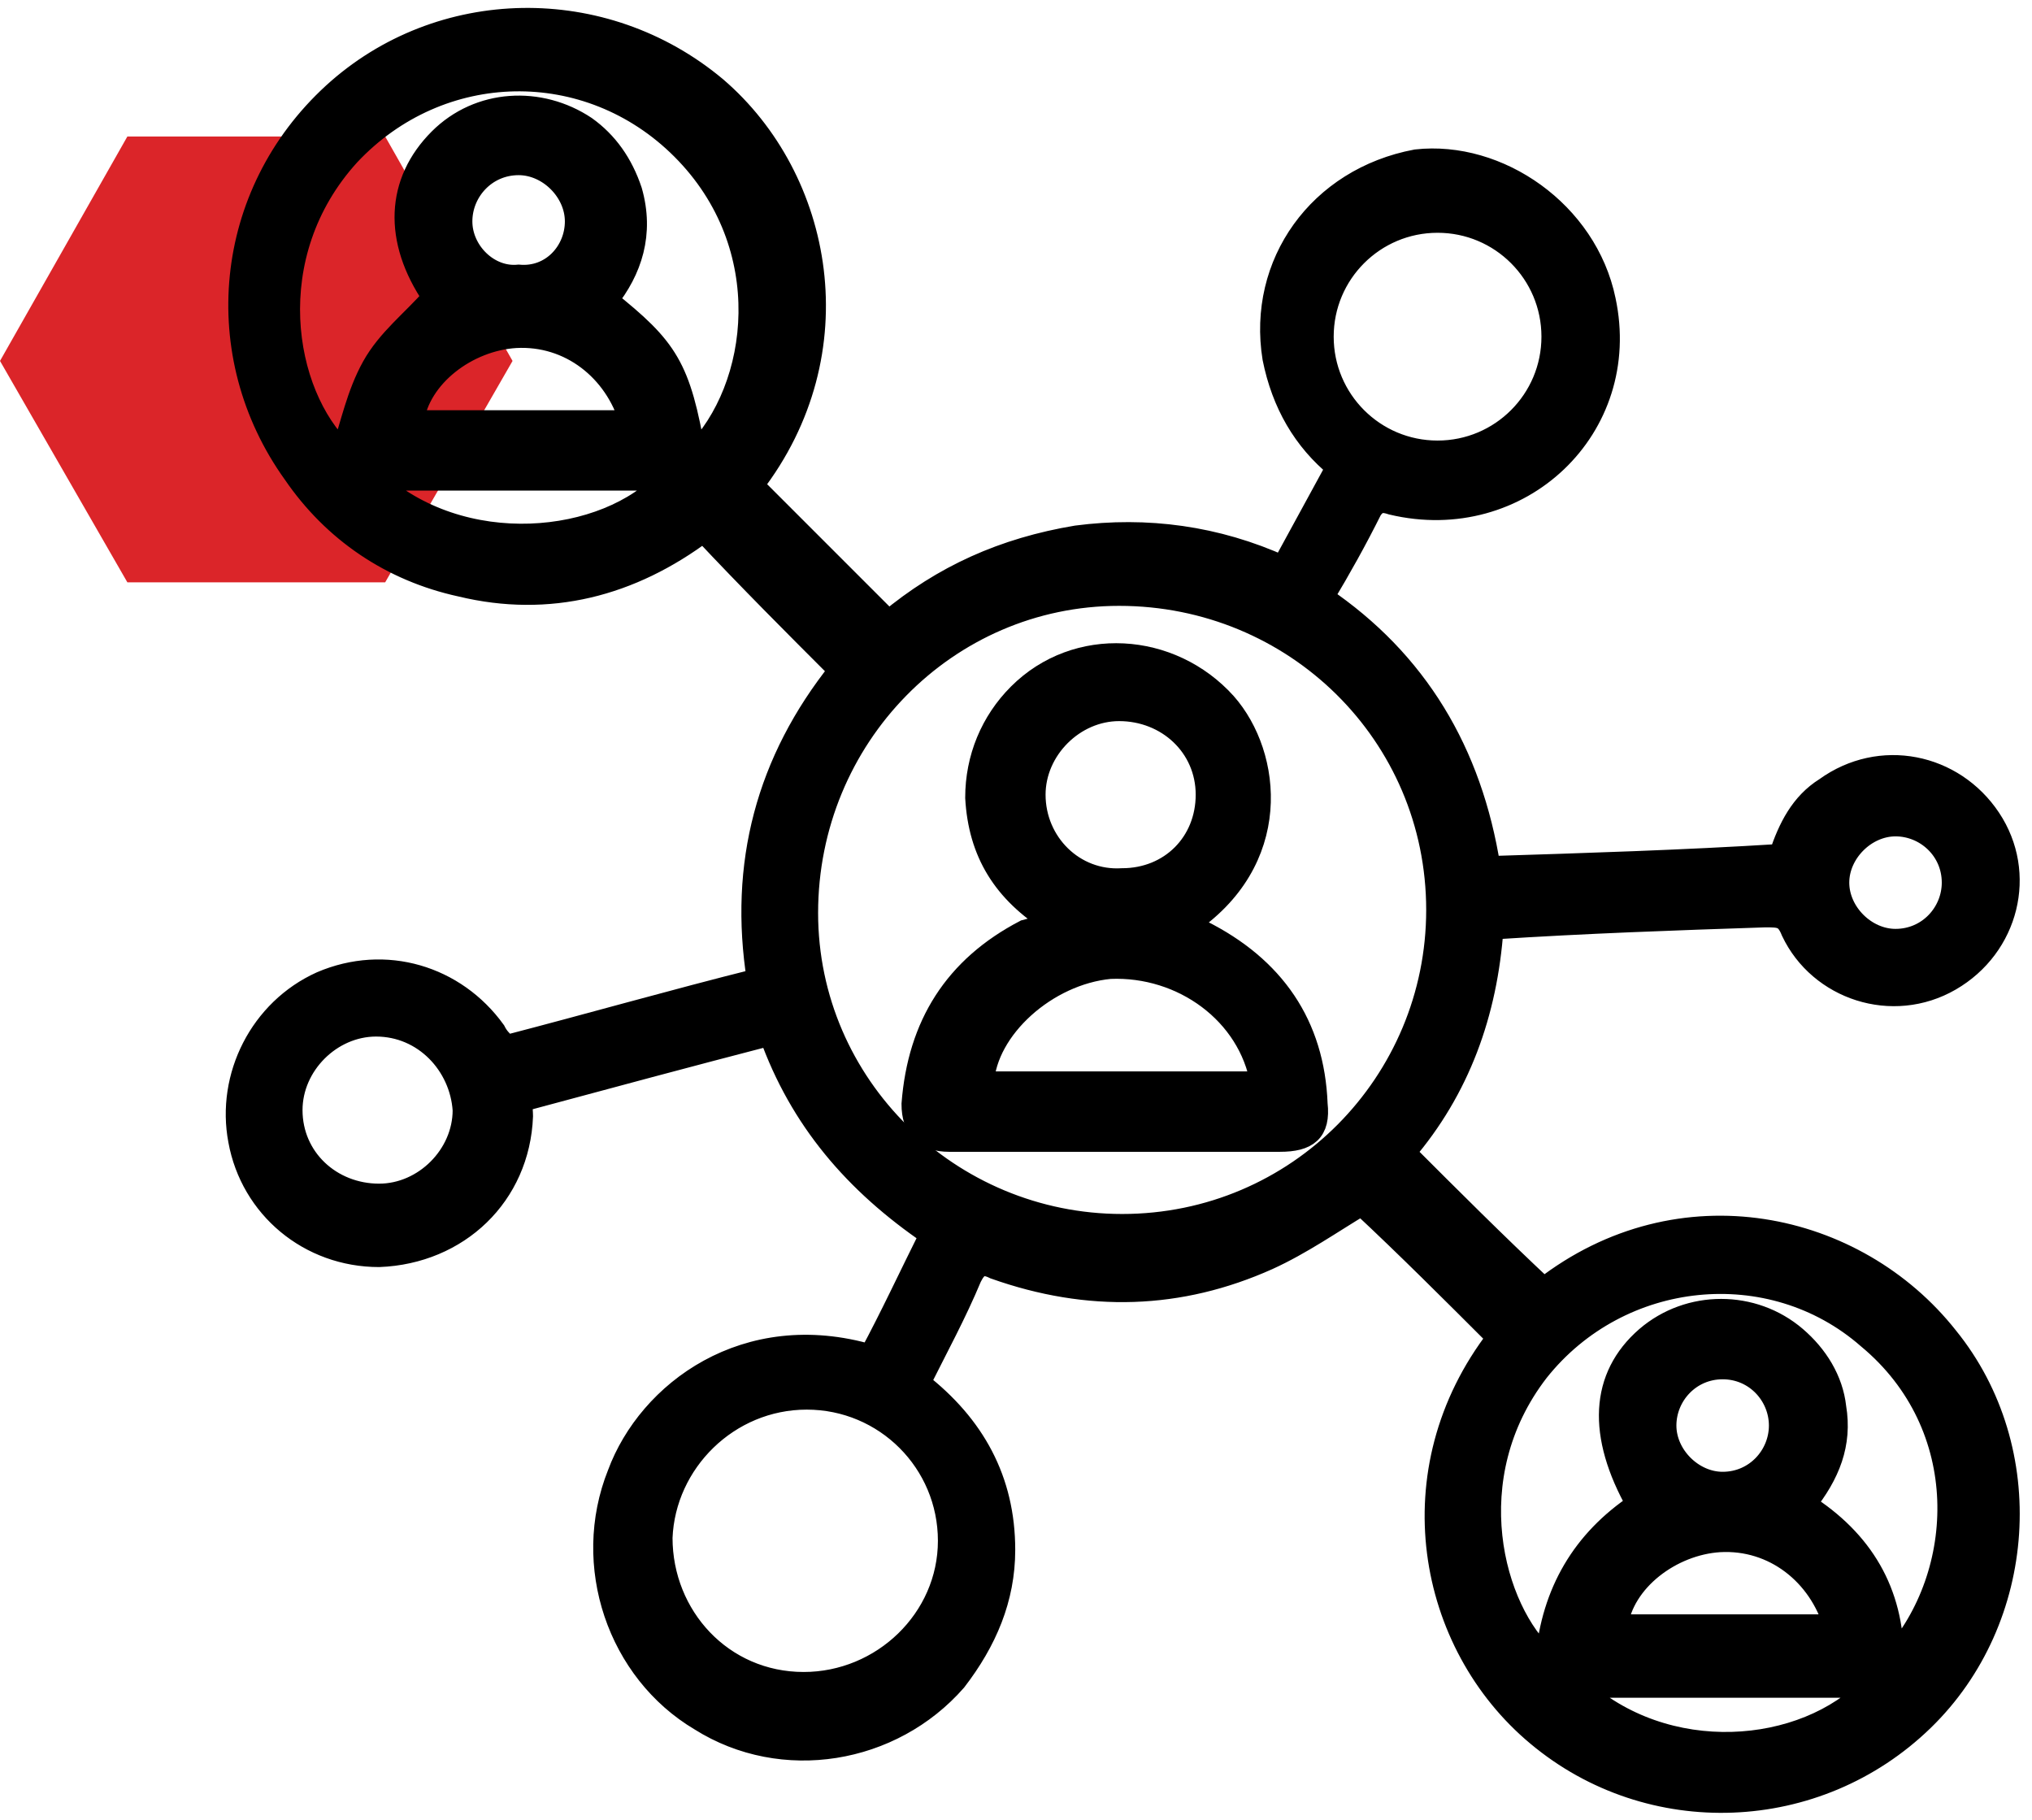 <?xml version="1.0" encoding="utf-8"?>
<!-- Generator: Adobe Illustrator 25.0.0, SVG Export Plug-In . SVG Version: 6.00 Build 0)  -->
<svg version="1.1" id="Layer_1" xmlns="http://www.w3.org/2000/svg" xmlns:xlink="http://www.w3.org/1999/xlink" x="0px" y="0px"
	 viewBox="0 0 67 60" style="enable-background:new 0 0 67 60;" xml:space="preserve">
<style type="text/css">
	.st0{fill:#DB2529;}
	.st1{stroke:#000000;stroke-width:0.75;}
</style>
<path class="st0" d="M12.7,4.5H4.2L0,11.9l4.2,7.3h8.5l4.2-7.3L12.7,4.5z"/>
<path class="st1" d="M25.4,34.1c-2.7,0.7-5.3,1.4-7.9,2.1c-0.4,0.1-0.3,0.3-0.3,0.6c-0.1,2.6-2.1,4.5-4.7,4.6
	c-2.3,0-4.2-1.6-4.6-3.8c-0.4-2.1,0.7-4.3,2.7-5.2c2.1-0.9,4.4-0.2,5.7,1.6c0.1,0.2,0.2,0.3,0.4,0.5c2.7-0.7,5.5-1.5,8.3-2.2
	c-0.6-3.8,0.3-7.2,2.7-10.2c-1.5-1.5-3-3-4.5-4.6c-2.4,1.8-5.1,2.5-8,1.8c-2.3-0.5-4.2-1.8-5.5-3.7c-2.8-3.9-2.3-9.2,1.3-12.5
	c3.5-3.2,8.9-3.3,12.6-0.2c3.5,3,4.6,8.7,1.2,13.1c1.5,1.5,3,3,4.5,4.5c1.8-1.5,3.8-2.4,6.2-2.8c2.3-0.3,4.6,0,6.8,1
	c0.6-1.1,1.2-2.2,1.8-3.3c-1.1-0.9-1.8-2.1-2.1-3.6c-0.5-3.1,1.5-5.9,4.7-6.5C49.4,5,52.3,7,52.9,9.9c0.9,4.2-2.8,7.7-7,6.7
	c-0.3-0.1-0.5-0.1-0.7,0.2c-0.5,1-1,1.9-1.6,2.9c3.1,2.1,4.9,5.1,5.5,8.9c3.2-0.1,6.4-0.2,9.6-0.4c0.3-0.9,0.7-1.7,1.5-2.2
	c1.8-1.3,4.2-0.8,5.4,1c1.2,1.8,0.6,4.2-1.3,5.3c-1.9,1.1-4.3,0.3-5.2-1.6c-0.2-0.5-0.4-0.5-0.9-0.5c-3,0.1-5.9,0.2-9,0.4
	c-0.2,2.8-1.1,5.3-2.9,7.4c1.5,1.5,3,3,4.6,4.5c4.5-3.5,10.3-2.2,13.3,1.6c3,3.7,2.6,9.3-0.8,12.6c-3.5,3.4-9,3.6-12.7,0.5
	c-3.6-3-4.7-8.7-1.3-13.1c-1.5-1.5-3-3-4.5-4.4c-1,0.6-2,1.3-3.1,1.8c-2.9,1.3-5.9,1.4-9,0.3c-0.4-0.2-0.6-0.1-0.8,0.3
	c-0.5,1.2-1.1,2.3-1.7,3.5c1.8,1.4,2.8,3.2,2.8,5.5c0,1.6-0.6,3-1.6,4.3c-2.1,2.4-5.7,3-8.4,1.3c-2.7-1.6-3.9-5.1-2.7-8.1
	c1-2.7,4.2-5.1,8.3-3.9c0.7-1.3,1.3-2.6,2-4C28.2,39,26.4,36.9,25.4,34.1z M37,40.4c5.8,0,10.4-4.7,10.4-10.4
	c0-5.8-4.7-10.4-10.5-10.4c-5.7,0-10.3,4.7-10.3,10.5C26.6,35.8,31.3,40.4,37,40.4z M26.6,46.1c-2.6,0-4.7,2.1-4.8,4.6
	c0,2.6,2,4.8,4.7,4.8c2.6,0,4.8-2.1,4.8-4.7C31.3,48.2,29.2,46.1,26.6,46.1z M22.9,15c2.2-2.2,2.8-6.9-0.4-10.1c-3.1-3.1-8-3-11,0.2
	c-3,3.3-2.2,7.9-0.2,9.8c0.3-0.9,0.5-1.9,1-2.8c0.5-0.9,1.3-1.5,2-2.3C13,7.9,13.1,6,14.5,4.6c1.3-1.3,3.3-1.4,4.8-0.4
	c0.7,0.5,1.2,1.2,1.5,2.1c0.4,1.4,0,2.6-0.8,3.6C22,11.5,22.4,12.1,22.9,15z M54,49.6c-1.3-2.3-1.2-4.2,0.3-5.5
	c1.4-1.2,3.5-1.2,4.9,0c0.7,0.6,1.2,1.4,1.3,2.3c0.2,1.2-0.2,2.2-1,3.2c1.9,1.2,2.9,2.9,2.9,5.1c2.5-2.8,2.7-7.7-0.8-10.6
	c-3.2-2.8-8.2-2.3-10.9,1.1c-2.7,3.5-1.5,7.9,0.3,9.5C51.2,52.5,52.2,50.8,54,49.6z M47.4,14.9c2.1,0,3.8-1.7,3.8-3.8
	c0-2.1-1.7-3.8-3.8-3.8c-2.1,0-3.8,1.7-3.8,3.8C43.6,13.2,45.3,14.9,47.4,14.9z M12.4,33.8c-1.5,0-2.8,1.3-2.8,2.8
	c0,1.6,1.3,2.8,2.9,2.8c1.5,0,2.8-1.3,2.8-2.8C15.2,35.1,14,33.8,12.4,33.8z M20.8,13.9c-0.5-1.7-2-2.9-3.8-2.8
	c-1.6,0.1-3.2,1.3-3.4,2.8C15.9,13.9,18.3,13.9,20.8,13.9z M60.5,53.6c-0.5-1.7-2-2.9-3.8-2.8c-1.6,0.1-3.2,1.3-3.4,2.8
	C55.6,53.6,58,53.6,60.5,53.6z M52,55.6c2.9,2.7,7.5,2.3,9.7,0C58.5,55.6,55.3,55.6,52,55.6z M12.3,15.8c2.9,2.7,7.7,2.2,9.7,0
	C18.7,15.8,15.6,15.8,12.3,15.8z M19,7.3c0-1-0.9-1.9-1.9-1.9c-1.1,0-1.9,0.9-1.9,1.9c0,1,0.9,1.9,1.9,1.8C18.2,9.2,19,8.3,19,7.3z
	 M58.7,47c0-1-0.8-1.9-1.9-1.9c-1.1,0-1.9,0.9-1.9,1.9c0,1,0.9,1.9,1.9,1.9C57.9,48.9,58.7,48,58.7,47z M62.5,27.2
	c-1,0-1.9,0.9-1.9,1.9c0,1,0.9,1.9,1.9,1.9c1.1,0,1.9-0.9,1.9-1.9C64.4,28,63.5,27.2,62.5,27.2z"/>
<path class="st1" d="M34.7,30.4c-1.6-1-2.4-2.3-2.5-4.1c0-1.3,0.5-2.5,1.4-3.4c1.9-1.9,5-1.7,6.8,0.3c1.5,1.7,1.9,5.2-1.3,7.3
	c0.2,0.1,0.3,0.1,0.5,0.2c2.4,1.2,3.7,3.1,3.8,5.7c0.1,0.9-0.3,1.2-1.2,1.2c-3.6,0-7.2,0-10.9,0c-0.8,0-1.2-0.4-1.2-1.2
	c0.2-2.6,1.4-4.5,3.7-5.7C34.2,30.6,34.5,30.5,34.7,30.4z M41.6,35.7c-0.4-2.3-2.6-3.9-5-3.8c-2.1,0.2-4.1,2-4.2,3.8
	C35.5,35.7,38.5,35.7,41.6,35.7z M39.8,26.2c0-1.6-1.3-2.8-2.9-2.8c-1.5,0-2.8,1.3-2.8,2.8c0,1.6,1.3,2.9,2.9,2.8
	C38.6,29,39.8,27.8,39.8,26.2z"/>
</svg>
